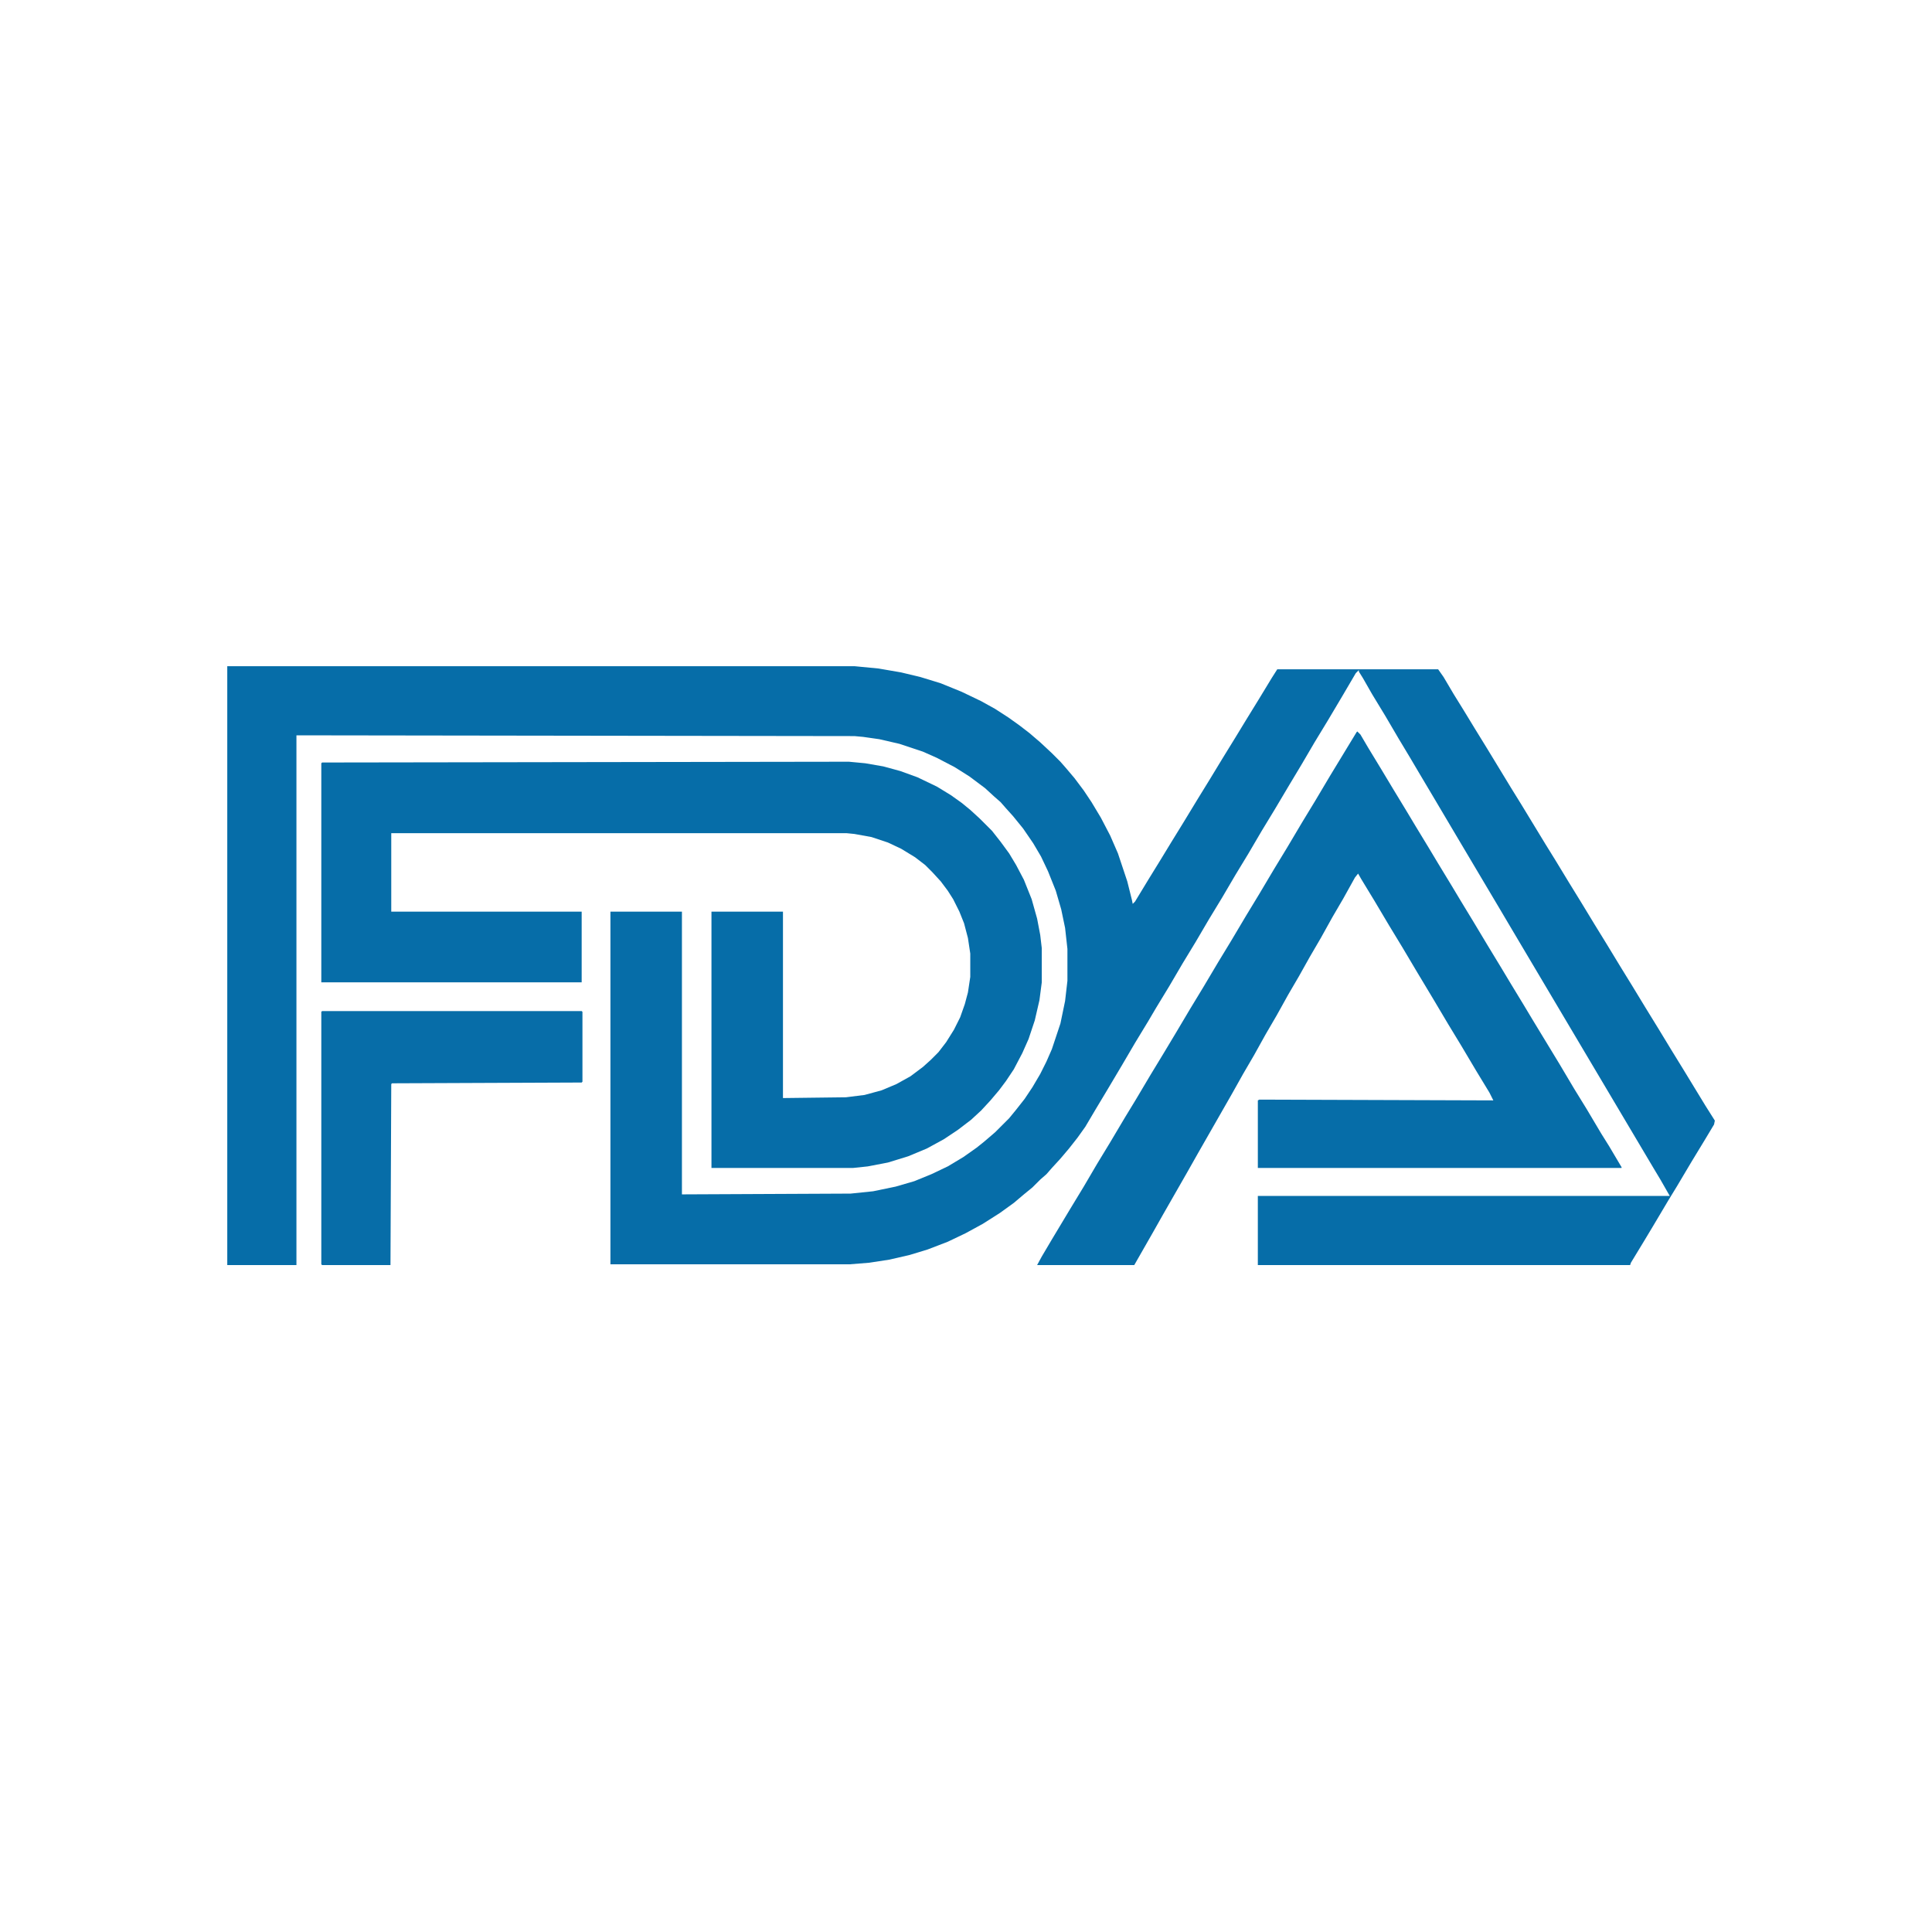 <svg xmlns="http://www.w3.org/2000/svg" width="2580" height="2580" viewBox="0 0 2580 2580" fill="none"><path d="M303.492 889.634H1141.06L1173.24 892.746L1203.34 897.932L1229.28 904.156L1256.27 912.454L1284.29 923.864L1310.24 936.311L1328.92 946.683L1346.56 958.093L1361.09 968.466L1374.59 978.839L1389.12 991.286L1404.69 1005.81L1416.1 1017.22L1423.37 1025.52L1434.78 1039L1447.24 1055.6L1457.62 1071.16L1470.07 1091.9L1482.53 1115.76L1492.91 1139.62L1505.36 1176.96L1511.59 1201.85L1512.63 1207.04L1515.74 1203.93L1533.38 1174.88L1549.99 1147.91L1564.52 1124.06L1581.13 1097.09L1598.77 1068.04L1615.38 1041.07L1633.02 1012.03L1649.63 985.062L1664.16 961.205L1680.76 934.236L1698.41 905.193L1705.67 893.783H1920.51L1927.78 904.156L1941.27 926.975L1954.76 948.758L1969.29 972.615L1985.9 999.584L2018.07 1052.48L2031.57 1074.27L2063.74 1127.17L2077.23 1148.95L2094.88 1177.99L2111.48 1204.96L2129.13 1234.01L2145.73 1260.98L2163.38 1290.02L2179.98 1316.99L2197.63 1346.03L2214.23 1373L2231.88 1402.04L2248.48 1429.01L2277.55 1476.73L2290 1496.44L2288.96 1501.62L2276.51 1522.37L2258.86 1551.41L2239.14 1584.6L2227.73 1603.27L2208.01 1636.47L2195.55 1657.21L2177.91 1686.25L2176.87 1689.37H1679.72V1597.05H2229.8L2217.35 1575.27L2208.01 1559.71L2155.07 1470.5L2085.54 1353.29L2016 1236.08L2002.51 1213.26L1982.79 1180.07L1946.46 1118.87L1916.36 1068.04L1896.64 1034.85L1883.15 1012.03L1867.58 986.1L1849.94 956.019L1832.29 926.975L1819.84 905.193L1814.65 896.895V894.82L1810.5 898.969L1792.85 929.05L1773.13 962.242L1755.49 991.286L1737.85 1021.37L1722.28 1047.3L1702.56 1080.49L1684.91 1109.53L1667.27 1139.62L1649.63 1168.66L1631.98 1198.74L1614.34 1227.78L1596.69 1257.86L1579.05 1286.91L1561.41 1316.99L1543.76 1346.03L1533.38 1363.66L1515.74 1392.71L1498.1 1422.79L1478.38 1455.98L1462.81 1481.91L1449.31 1504.73L1438.94 1519.25L1427.52 1533.78L1416.1 1547.26L1404.69 1559.71L1397.42 1568.01L1389.12 1575.27L1378.74 1585.64L1367.32 1594.98L1353.83 1606.39L1335.15 1619.87L1312.31 1634.39L1289.48 1646.84L1265.61 1658.25L1238.62 1668.62L1214.75 1675.88L1187.77 1682.11L1160.78 1686.25L1134.84 1688.33H815.168V1217.41H910.654V1594.98L1135.87 1593.94L1165.97 1590.83L1196.07 1584.6L1220.98 1577.34L1243.81 1568.01L1265.61 1557.63L1286.37 1545.19L1304.01 1532.74L1314.39 1524.44L1328.92 1511.99L1347.6 1493.32L1356.94 1481.91L1368.36 1467.39L1378.74 1451.83L1389.12 1434.2L1397.42 1417.6L1404.69 1401.01L1416.1 1366.78L1422.33 1336.7L1425.44 1309.73V1267.2L1422.33 1239.19L1417.14 1214.3L1409.88 1189.4L1399.5 1163.47L1390.16 1143.76L1379.78 1126.13L1366.28 1106.42L1352.79 1089.83L1343.45 1079.45L1336.19 1071.16L1327.88 1063.89L1315.43 1052.48L1294.67 1036.93L1274.95 1024.48L1251.08 1012.03L1232.4 1003.73L1201.26 993.36L1174.28 987.137L1152.48 984.025L1141.06 982.988L395.864 981.951V1689.37H303.492V889.634Z" fill="#066DA8"></path><path d="M1121.34 1017.22H1133.8L1155.59 1019.29L1179.47 1023.44L1202.3 1029.66L1225.13 1037.96L1251.08 1050.41L1269.76 1061.82L1284.29 1072.19L1295.71 1081.53L1308.16 1092.94L1324.77 1109.53L1336.19 1124.06L1347.6 1139.61L1356.94 1155.17L1367.32 1174.88L1377.7 1200.81L1384.97 1226.74L1389.12 1248.53L1391.19 1266.16V1311.8L1388.08 1335.66L1381.85 1362.63L1373.55 1387.52L1365.25 1406.19L1353.83 1427.97L1343.45 1443.53L1334.11 1455.98L1322.69 1469.47L1310.24 1482.95L1296.75 1495.4L1279.1 1508.88L1260.42 1521.33L1237.59 1533.78L1212.68 1544.15L1185.69 1552.45L1158.71 1557.63L1138.99 1559.71H950.093V1217.41H1045.58V1466.35L1129.65 1465.32L1154.56 1462.2L1177.39 1455.98L1197.11 1447.68L1215.79 1437.31L1232.4 1424.86L1242.78 1415.53L1253.16 1405.15L1263.53 1391.67L1273.91 1375.07L1282.22 1358.48L1288.44 1340.84L1292.59 1325.29L1295.71 1304.54V1273.42L1292.59 1252.68L1287.41 1232.97L1281.18 1217.41L1272.87 1200.81L1265.61 1189.4L1256.27 1176.96L1244.85 1164.51L1235.51 1155.17L1222.02 1144.8L1203.34 1133.39L1185.69 1125.09L1163.9 1117.83L1141.06 1113.68L1130.68 1112.65H522.486V1217.41H776.767V1311.8H429.076V1019.29L430.114 1018.25L1121.34 1017.22Z" fill="#066DA8"></path><path d="M1812.57 976.764L1816.73 980.913L1827.1 998.546L1844.75 1027.59L1860.32 1053.52L1877.96 1082.56L1890.42 1103.31L1908.06 1132.35L1920.51 1153.1L1938.16 1182.14L1950.61 1202.89L1968.26 1231.93L1986.94 1263.05L2004.58 1292.09L2017.04 1312.84L2034.68 1341.88L2047.14 1362.63L2082.42 1420.71L2102.14 1453.91L2118.75 1480.88L2138.47 1514.07L2148.85 1530.66L2165.45 1558.67V1559.71H1679.73V1469.47L1681.8 1468.43L1994.2 1469.47L1989.01 1459.09L1971.37 1430.05L1951.65 1396.86L1934.01 1367.81L1914.29 1334.62L1892.49 1298.32L1872.77 1265.12L1855.13 1236.08L1835.41 1202.89L1817.76 1173.84L1813.61 1166.58L1809.46 1171.77L1793.89 1199.78L1779.36 1224.67L1763.79 1252.68L1749.26 1277.57L1734.73 1303.5L1720.2 1328.4L1704.63 1356.4L1690.1 1381.3L1674.54 1409.3L1660.01 1434.2L1645.48 1460.13L1599.81 1540L1586.32 1563.86L1553.1 1621.94L1539.61 1645.8L1514.7 1689.37H1384.97L1391.19 1677.96L1404.69 1655.14L1429.6 1613.65L1447.24 1584.6L1464.88 1554.52L1482.53 1525.48L1502.25 1492.29L1516.78 1468.43L1536.5 1435.24L1554.14 1406.19L1569.71 1380.26L1589.43 1347.07L1607.07 1318.02L1626.79 1284.83L1644.44 1255.79L1664.16 1222.6L1681.8 1193.55L1701.52 1160.36L1719.17 1131.32L1738.88 1098.12L1756.53 1069.08L1776.25 1035.89L1811.54 977.801L1812.57 976.764Z" fill="#066DA8"></path><path d="M430.114 1350.18H776.767L777.805 1351.22V1444.57L776.767 1445.61L523.524 1446.65L522.486 1447.68L521.448 1689.37H430.114L429.076 1688.33V1351.22L430.114 1350.18Z" fill="#076DA8"></path></svg>